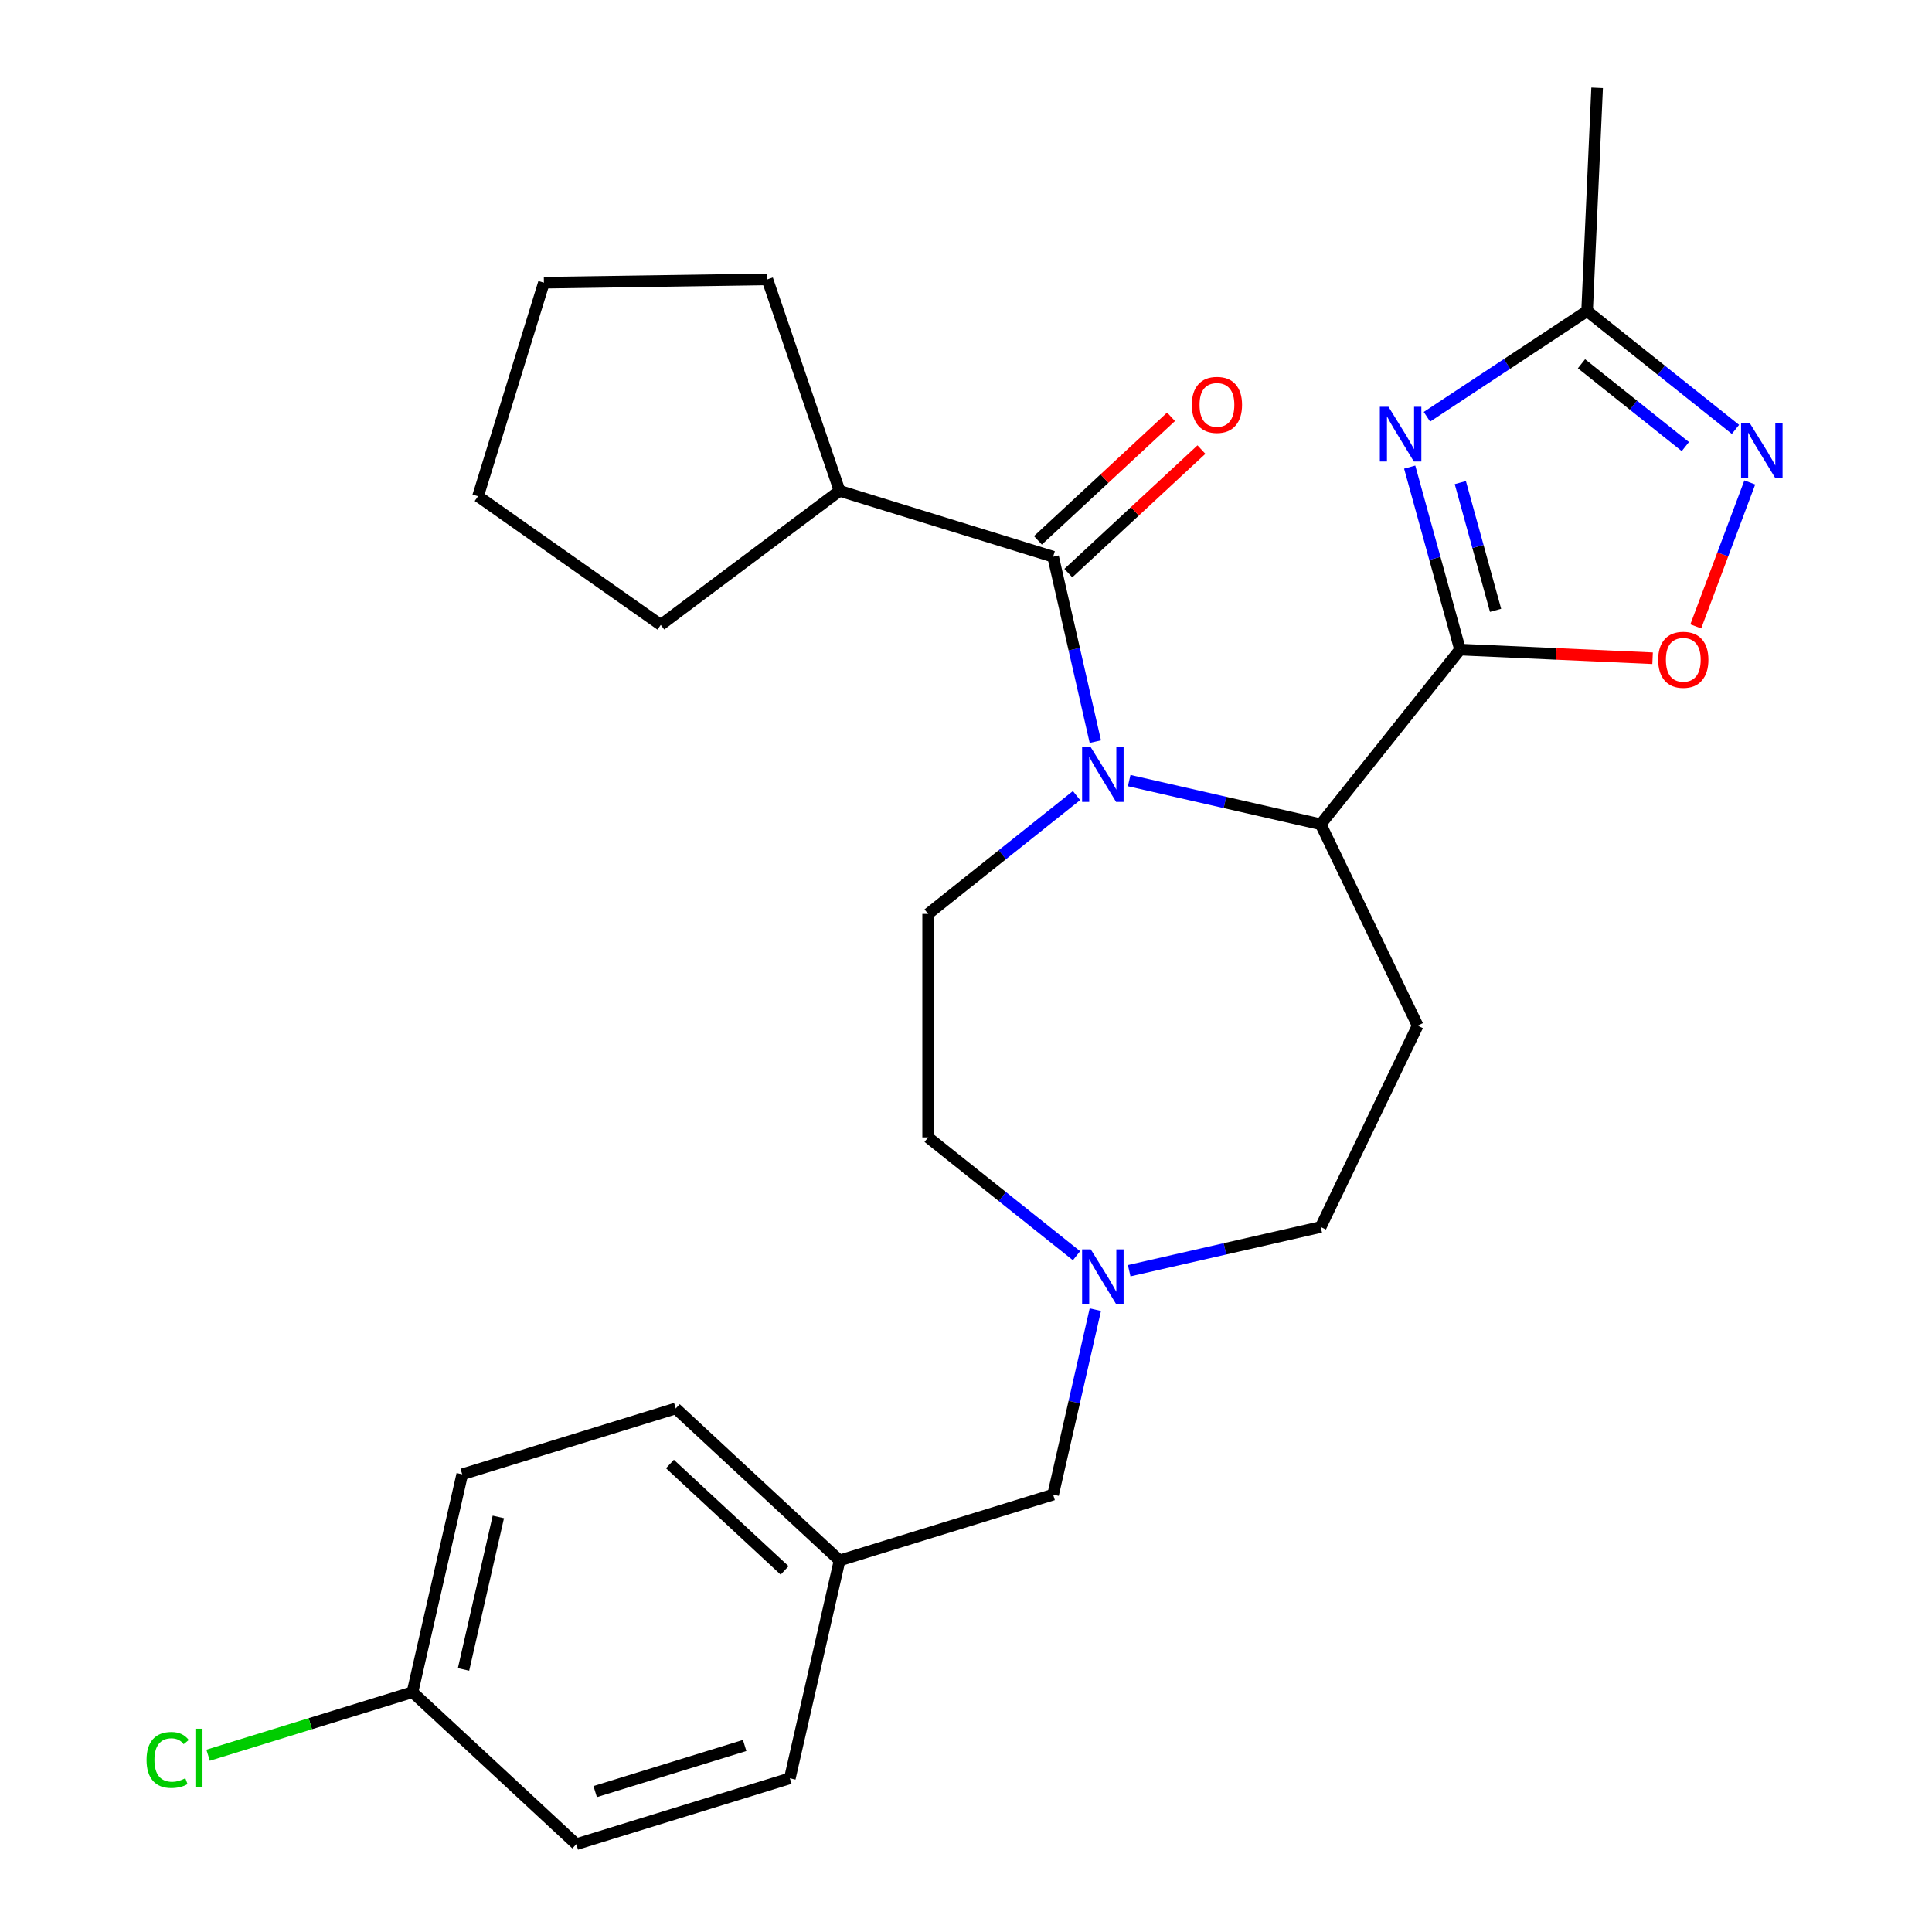 <?xml version='1.0' encoding='iso-8859-1'?>
<svg version='1.1' baseProfile='full'
              xmlns='http://www.w3.org/2000/svg'
                      xmlns:rdkit='http://www.rdkit.org/xml'
                      xmlns:xlink='http://www.w3.org/1999/xlink'
                  xml:space='preserve'
width='1000px' height='1000px' viewBox='0 0 1000 1000'>
<!-- END OF HEADER -->
<rect style='opacity:1.0;fill:#FFFFFF;stroke:none' width='1000' height='1000' x='0' y='0'> </rect>
<path class='bond-2' d='M 566.941,383.868 L 556.018,336.01' style='fill:none;fill-rule:evenodd;stroke:#0000FF;stroke-width:6px;stroke-linecap:butt;stroke-linejoin:miter;stroke-opacity:1' />
<path class='bond-2' d='M 556.018,336.01 L 545.094,288.153' style='fill:none;fill-rule:evenodd;stroke:#000000;stroke-width:6px;stroke-linecap:butt;stroke-linejoin:miter;stroke-opacity:1' />
<path class='bond-3' d='M 584.465,404.031 L 634.033,415.345' style='fill:none;fill-rule:evenodd;stroke:#0000FF;stroke-width:6px;stroke-linecap:butt;stroke-linejoin:miter;stroke-opacity:1' />
<path class='bond-3' d='M 634.033,415.345 L 683.6,426.659' style='fill:none;fill-rule:evenodd;stroke:#000000;stroke-width:6px;stroke-linecap:butt;stroke-linejoin:miter;stroke-opacity:1' />
<path class='bond-8' d='M 557.201,411.791 L 518.801,442.414' style='fill:none;fill-rule:evenodd;stroke:#0000FF;stroke-width:6px;stroke-linecap:butt;stroke-linejoin:miter;stroke-opacity:1' />
<path class='bond-8' d='M 518.801,442.414 L 480.4,473.038' style='fill:none;fill-rule:evenodd;stroke:#000000;stroke-width:6px;stroke-linecap:butt;stroke-linejoin:miter;stroke-opacity:1' />
<path class='bond-0' d='M 755.718,336.226 L 683.6,426.659' style='fill:none;fill-rule:evenodd;stroke:#000000;stroke-width:6px;stroke-linecap:butt;stroke-linejoin:miter;stroke-opacity:1' />
<path class='bond-1' d='M 755.718,336.226 L 742.685,289.002' style='fill:none;fill-rule:evenodd;stroke:#000000;stroke-width:6px;stroke-linecap:butt;stroke-linejoin:miter;stroke-opacity:1' />
<path class='bond-1' d='M 742.685,289.002 L 729.652,241.778' style='fill:none;fill-rule:evenodd;stroke:#0000FF;stroke-width:6px;stroke-linecap:butt;stroke-linejoin:miter;stroke-opacity:1' />
<path class='bond-1' d='M 774.108,315.904 L 764.985,282.848' style='fill:none;fill-rule:evenodd;stroke:#000000;stroke-width:6px;stroke-linecap:butt;stroke-linejoin:miter;stroke-opacity:1' />
<path class='bond-1' d='M 764.985,282.848 L 755.862,249.791' style='fill:none;fill-rule:evenodd;stroke:#0000FF;stroke-width:6px;stroke-linecap:butt;stroke-linejoin:miter;stroke-opacity:1' />
<path class='bond-4' d='M 755.718,336.226 L 805.548,338.464' style='fill:none;fill-rule:evenodd;stroke:#000000;stroke-width:6px;stroke-linecap:butt;stroke-linejoin:miter;stroke-opacity:1' />
<path class='bond-4' d='M 805.548,338.464 L 855.378,340.702' style='fill:none;fill-rule:evenodd;stroke:#FF0000;stroke-width:6px;stroke-linecap:butt;stroke-linejoin:miter;stroke-opacity:1' />
<path class='bond-6' d='M 738.578,215.728 L 780.029,188.367' style='fill:none;fill-rule:evenodd;stroke:#0000FF;stroke-width:6px;stroke-linecap:butt;stroke-linejoin:miter;stroke-opacity:1' />
<path class='bond-6' d='M 780.029,188.367 L 821.479,161.006' style='fill:none;fill-rule:evenodd;stroke:#000000;stroke-width:6px;stroke-linecap:butt;stroke-linejoin:miter;stroke-opacity:1' />
<path class='bond-10' d='M 552.962,296.632 L 587.411,264.667' style='fill:none;fill-rule:evenodd;stroke:#000000;stroke-width:6px;stroke-linecap:butt;stroke-linejoin:miter;stroke-opacity:1' />
<path class='bond-10' d='M 587.411,264.667 L 621.86,232.703' style='fill:none;fill-rule:evenodd;stroke:#FF0000;stroke-width:6px;stroke-linecap:butt;stroke-linejoin:miter;stroke-opacity:1' />
<path class='bond-10' d='M 537.227,279.673 L 571.676,247.709' style='fill:none;fill-rule:evenodd;stroke:#000000;stroke-width:6px;stroke-linecap:butt;stroke-linejoin:miter;stroke-opacity:1' />
<path class='bond-10' d='M 571.676,247.709 L 606.126,215.745' style='fill:none;fill-rule:evenodd;stroke:#FF0000;stroke-width:6px;stroke-linecap:butt;stroke-linejoin:miter;stroke-opacity:1' />
<path class='bond-11' d='M 545.094,288.153 L 434.566,254.059' style='fill:none;fill-rule:evenodd;stroke:#000000;stroke-width:6px;stroke-linecap:butt;stroke-linejoin:miter;stroke-opacity:1' />
<path class='bond-7' d='M 683.6,426.659 L 733.787,530.872' style='fill:none;fill-rule:evenodd;stroke:#000000;stroke-width:6px;stroke-linecap:butt;stroke-linejoin:miter;stroke-opacity:1' />
<path class='bond-5' d='M 877.729,324.204 L 891.707,286.96' style='fill:none;fill-rule:evenodd;stroke:#FF0000;stroke-width:6px;stroke-linecap:butt;stroke-linejoin:miter;stroke-opacity:1' />
<path class='bond-5' d='M 891.707,286.96 L 905.685,249.715' style='fill:none;fill-rule:evenodd;stroke:#0000FF;stroke-width:6px;stroke-linecap:butt;stroke-linejoin:miter;stroke-opacity:1' />
<path class='bond-28' d='M 898.28,222.252 L 859.88,191.629' style='fill:none;fill-rule:evenodd;stroke:#0000FF;stroke-width:6px;stroke-linecap:butt;stroke-linejoin:miter;stroke-opacity:1' />
<path class='bond-28' d='M 859.88,191.629 L 821.479,161.006' style='fill:none;fill-rule:evenodd;stroke:#000000;stroke-width:6px;stroke-linecap:butt;stroke-linejoin:miter;stroke-opacity:1' />
<path class='bond-28' d='M 872.337,231.152 L 845.456,209.716' style='fill:none;fill-rule:evenodd;stroke:#0000FF;stroke-width:6px;stroke-linecap:butt;stroke-linejoin:miter;stroke-opacity:1' />
<path class='bond-28' d='M 845.456,209.716 L 818.576,188.279' style='fill:none;fill-rule:evenodd;stroke:#000000;stroke-width:6px;stroke-linecap:butt;stroke-linejoin:miter;stroke-opacity:1' />
<path class='bond-22' d='M 821.479,161.006 L 826.669,45.455' style='fill:none;fill-rule:evenodd;stroke:#000000;stroke-width:6px;stroke-linecap:butt;stroke-linejoin:miter;stroke-opacity:1' />
<path class='bond-12' d='M 733.787,530.872 L 683.6,635.084' style='fill:none;fill-rule:evenodd;stroke:#000000;stroke-width:6px;stroke-linecap:butt;stroke-linejoin:miter;stroke-opacity:1' />
<path class='bond-13' d='M 480.4,473.038 L 480.4,588.705' style='fill:none;fill-rule:evenodd;stroke:#000000;stroke-width:6px;stroke-linecap:butt;stroke-linejoin:miter;stroke-opacity:1' />
<path class='bond-9' d='M 557.201,649.952 L 518.801,619.329' style='fill:none;fill-rule:evenodd;stroke:#0000FF;stroke-width:6px;stroke-linecap:butt;stroke-linejoin:miter;stroke-opacity:1' />
<path class='bond-9' d='M 518.801,619.329 L 480.4,588.705' style='fill:none;fill-rule:evenodd;stroke:#000000;stroke-width:6px;stroke-linecap:butt;stroke-linejoin:miter;stroke-opacity:1' />
<path class='bond-14' d='M 566.941,677.875 L 556.018,725.733' style='fill:none;fill-rule:evenodd;stroke:#0000FF;stroke-width:6px;stroke-linecap:butt;stroke-linejoin:miter;stroke-opacity:1' />
<path class='bond-14' d='M 556.018,725.733 L 545.094,773.591' style='fill:none;fill-rule:evenodd;stroke:#000000;stroke-width:6px;stroke-linecap:butt;stroke-linejoin:miter;stroke-opacity:1' />
<path class='bond-27' d='M 584.465,657.712 L 634.033,646.398' style='fill:none;fill-rule:evenodd;stroke:#0000FF;stroke-width:6px;stroke-linecap:butt;stroke-linejoin:miter;stroke-opacity:1' />
<path class='bond-27' d='M 634.033,646.398 L 683.6,635.084' style='fill:none;fill-rule:evenodd;stroke:#000000;stroke-width:6px;stroke-linecap:butt;stroke-linejoin:miter;stroke-opacity:1' />
<path class='bond-23' d='M 434.566,254.059 L 342.016,323.439' style='fill:none;fill-rule:evenodd;stroke:#000000;stroke-width:6px;stroke-linecap:butt;stroke-linejoin:miter;stroke-opacity:1' />
<path class='bond-24' d='M 434.566,254.059 L 397.181,144.599' style='fill:none;fill-rule:evenodd;stroke:#000000;stroke-width:6px;stroke-linecap:butt;stroke-linejoin:miter;stroke-opacity:1' />
<path class='bond-15' d='M 545.094,773.591 L 434.566,807.684' style='fill:none;fill-rule:evenodd;stroke:#000000;stroke-width:6px;stroke-linecap:butt;stroke-linejoin:miter;stroke-opacity:1' />
<path class='bond-20' d='M 434.566,807.684 L 408.827,920.452' style='fill:none;fill-rule:evenodd;stroke:#000000;stroke-width:6px;stroke-linecap:butt;stroke-linejoin:miter;stroke-opacity:1' />
<path class='bond-21' d='M 434.566,807.684 L 349.775,729.01' style='fill:none;fill-rule:evenodd;stroke:#000000;stroke-width:6px;stroke-linecap:butt;stroke-linejoin:miter;stroke-opacity:1' />
<path class='bond-21' d='M 406.112,812.841 L 346.759,757.769' style='fill:none;fill-rule:evenodd;stroke:#000000;stroke-width:6px;stroke-linecap:butt;stroke-linejoin:miter;stroke-opacity:1' />
<path class='bond-16' d='M 213.508,875.871 L 239.246,763.104' style='fill:none;fill-rule:evenodd;stroke:#000000;stroke-width:6px;stroke-linecap:butt;stroke-linejoin:miter;stroke-opacity:1' />
<path class='bond-16' d='M 239.922,864.104 L 257.939,785.167' style='fill:none;fill-rule:evenodd;stroke:#000000;stroke-width:6px;stroke-linecap:butt;stroke-linejoin:miter;stroke-opacity:1' />
<path class='bond-17' d='M 213.508,875.871 L 160.609,892.189' style='fill:none;fill-rule:evenodd;stroke:#000000;stroke-width:6px;stroke-linecap:butt;stroke-linejoin:miter;stroke-opacity:1' />
<path class='bond-17' d='M 160.609,892.189 L 107.711,908.506' style='fill:none;fill-rule:evenodd;stroke:#00CC00;stroke-width:6px;stroke-linecap:butt;stroke-linejoin:miter;stroke-opacity:1' />
<path class='bond-30' d='M 213.508,875.871 L 298.298,954.545' style='fill:none;fill-rule:evenodd;stroke:#000000;stroke-width:6px;stroke-linecap:butt;stroke-linejoin:miter;stroke-opacity:1' />
<path class='bond-18' d='M 239.246,763.104 L 349.775,729.01' style='fill:none;fill-rule:evenodd;stroke:#000000;stroke-width:6px;stroke-linecap:butt;stroke-linejoin:miter;stroke-opacity:1' />
<path class='bond-19' d='M 298.298,954.545 L 408.827,920.452' style='fill:none;fill-rule:evenodd;stroke:#000000;stroke-width:6px;stroke-linecap:butt;stroke-linejoin:miter;stroke-opacity:1' />
<path class='bond-19' d='M 308.059,927.326 L 385.429,903.46' style='fill:none;fill-rule:evenodd;stroke:#000000;stroke-width:6px;stroke-linecap:butt;stroke-linejoin:miter;stroke-opacity:1' />
<path class='bond-26' d='M 342.016,323.439 L 247.432,256.859' style='fill:none;fill-rule:evenodd;stroke:#000000;stroke-width:6px;stroke-linecap:butt;stroke-linejoin:miter;stroke-opacity:1' />
<path class='bond-25' d='M 397.181,144.599 L 281.526,146.33' style='fill:none;fill-rule:evenodd;stroke:#000000;stroke-width:6px;stroke-linecap:butt;stroke-linejoin:miter;stroke-opacity:1' />
<path class='bond-29' d='M 281.526,146.33 L 247.432,256.859' style='fill:none;fill-rule:evenodd;stroke:#000000;stroke-width:6px;stroke-linecap:butt;stroke-linejoin:miter;stroke-opacity:1' />
<path  class='atom-0' d='M 564.573 386.76
L 573.853 401.76
Q 574.773 403.24, 576.253 405.92
Q 577.733 408.6, 577.813 408.76
L 577.813 386.76
L 581.573 386.76
L 581.573 415.08
L 577.693 415.08
L 567.733 398.68
Q 566.573 396.76, 565.333 394.56
Q 564.133 392.36, 563.773 391.68
L 563.773 415.08
L 560.093 415.08
L 560.093 386.76
L 564.573 386.76
' fill='#0000FF'/>
<path  class='atom-2' d='M 718.686 210.567
L 727.966 225.567
Q 728.886 227.047, 730.366 229.727
Q 731.846 232.407, 731.926 232.567
L 731.926 210.567
L 735.686 210.567
L 735.686 238.887
L 731.806 238.887
L 721.846 222.487
Q 720.686 220.567, 719.446 218.367
Q 718.246 216.167, 717.886 215.487
L 717.886 238.887
L 714.206 238.887
L 714.206 210.567
L 718.686 210.567
' fill='#0000FF'/>
<path  class='atom-5' d='M 858.269 341.495
Q 858.269 334.695, 861.629 330.895
Q 864.989 327.095, 871.269 327.095
Q 877.549 327.095, 880.909 330.895
Q 884.269 334.695, 884.269 341.495
Q 884.269 348.375, 880.869 352.295
Q 877.469 356.175, 871.269 356.175
Q 865.029 356.175, 861.629 352.295
Q 858.269 348.415, 858.269 341.495
M 871.269 352.975
Q 875.589 352.975, 877.909 350.095
Q 880.269 347.175, 880.269 341.495
Q 880.269 335.935, 877.909 333.135
Q 875.589 330.295, 871.269 330.295
Q 866.949 330.295, 864.589 333.095
Q 862.269 335.895, 862.269 341.495
Q 862.269 347.215, 864.589 350.095
Q 866.949 352.975, 871.269 352.975
' fill='#FF0000'/>
<path  class='atom-6' d='M 905.652 218.963
L 914.932 233.963
Q 915.852 235.443, 917.332 238.123
Q 918.812 240.803, 918.892 240.963
L 918.892 218.963
L 922.652 218.963
L 922.652 247.283
L 918.772 247.283
L 908.812 230.883
Q 907.652 228.963, 906.412 226.763
Q 905.212 224.563, 904.852 223.883
L 904.852 247.283
L 901.172 247.283
L 901.172 218.963
L 905.652 218.963
' fill='#0000FF'/>
<path  class='atom-10' d='M 564.573 646.663
L 573.853 661.663
Q 574.773 663.143, 576.253 665.823
Q 577.733 668.503, 577.813 668.663
L 577.813 646.663
L 581.573 646.663
L 581.573 674.983
L 577.693 674.983
L 567.733 658.583
Q 566.573 656.663, 565.333 654.463
Q 564.133 652.263, 563.773 651.583
L 563.773 674.983
L 560.093 674.983
L 560.093 646.663
L 564.573 646.663
' fill='#0000FF'/>
<path  class='atom-11' d='M 616.885 209.559
Q 616.885 202.759, 620.245 198.959
Q 623.605 195.159, 629.885 195.159
Q 636.165 195.159, 639.525 198.959
Q 642.885 202.759, 642.885 209.559
Q 642.885 216.439, 639.485 220.359
Q 636.085 224.239, 629.885 224.239
Q 623.645 224.239, 620.245 220.359
Q 616.885 216.479, 616.885 209.559
M 629.885 221.039
Q 634.205 221.039, 636.525 218.159
Q 638.885 215.239, 638.885 209.559
Q 638.885 203.999, 636.525 201.199
Q 634.205 198.359, 629.885 198.359
Q 625.565 198.359, 623.205 201.159
Q 620.885 203.959, 620.885 209.559
Q 620.885 215.279, 623.205 218.159
Q 625.565 221.039, 629.885 221.039
' fill='#FF0000'/>
<path  class='atom-18' d='M 75.859 910.945
Q 75.859 903.905, 79.139 900.225
Q 82.459 896.505, 88.739 896.505
Q 94.579 896.505, 97.699 900.625
L 95.059 902.785
Q 92.779 899.785, 88.739 899.785
Q 84.459 899.785, 82.179 902.665
Q 79.939 905.505, 79.939 910.945
Q 79.939 916.545, 82.259 919.425
Q 84.619 922.305, 89.179 922.305
Q 92.299 922.305, 95.939 920.425
L 97.059 923.425
Q 95.579 924.385, 93.339 924.945
Q 91.099 925.505, 88.619 925.505
Q 82.459 925.505, 79.139 921.745
Q 75.859 917.985, 75.859 910.945
' fill='#00CC00'/>
<path  class='atom-18' d='M 101.139 894.785
L 104.819 894.785
L 104.819 925.145
L 101.139 925.145
L 101.139 894.785
' fill='#00CC00'/>
</svg>
